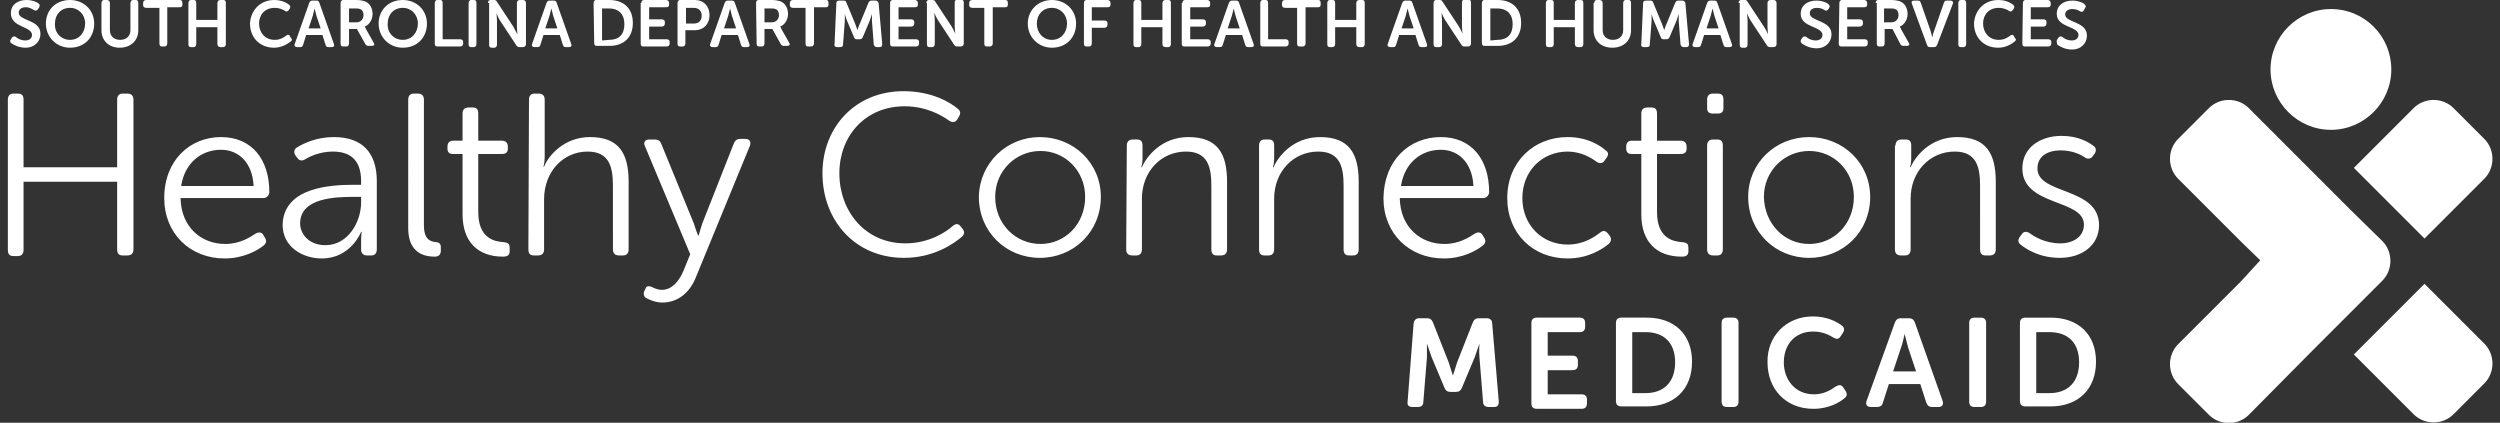 <svg xmlns="http://www.w3.org/2000/svg" xml:space="preserve" id="Layer_1" width="414" height="70" x="0" y="0" style="enable-background:new 0 0 414 70" version="1.1"><rect width="100%" height="100%" fill="#333333" stroke="none"/><style>.st0{fill:#fff}</style><path d="M1.3 16.5c0-.6.3-1 .9-1H3c.6 0 .9.3.9 1v11.2h15.5V16.5c0-.6.3-1 .9-1h.8c.6 0 1 .3 1 1v24.8c0 .6-.3 1-1 1h-.8c-.6 0-.9-.3-.9-1V30.1H3.9v11.3c0 .6-.3 1-.9 1h-.8c-.6 0-.9-.3-.9-1V16.5zm35.3 6.2c5.1 0 8 3.7 8 9.1 0 .5-.4 1-1 1H29.9c.1 4.9 3.5 7.6 7.4 7.6 2.4 0 4.1-1.1 5-1.7.5-.3 1-.3 1.3.2l.3.5c.3.5.2.9-.3 1.3-1 .8-3.3 2.1-6.4 2.1-5.7 0-10-4.1-10-10 0-6.3 4.3-10.1 9.4-10.1zm5.4 8.1c-.2-4-2.6-6-5.4-6-3.2 0-6 2.1-6.6 6h12zm16.7-.2h1.1V30c0-3.7-2-4.9-4.7-4.9-2.1 0-3.8.8-4.6 1.3-.5.3-1 .2-1.3-.3l-.3-.4c-.3-.5-.2-1 .3-1.3 1-.6 3.1-1.7 6.1-1.7 4.6 0 7.1 2.5 7.1 7.3v11.3c0 .6-.3 1-.9 1h-.7c-.6 0-1-.3-1-1v-1.5c0-.9.1-1.4.1-1.4h-.1s-1.7 4.4-6.5 4.4c-3.2 0-6.5-1.9-6.5-5.6.2-6.3 8.2-6.6 11.9-6.6zm-4.8 10c3.7 0 5.9-3.8 5.9-7.1v-.9h-1.1c-3 0-9 .1-9 4.4 0 1.7 1.4 3.6 4.2 3.6zm13.7-24.1c0-.6.3-1 .9-1h.7c.6 0 1 .3 1 1v20.8c0 2.4 1.1 2.7 2 2.8.5 0 .8.3.8.8v.6c0 .6-.3 1-1 1-1.6 0-4.4-.5-4.4-4.7V16.5zm9 9H75c-.6 0-.9-.3-.9-.9v-.3c0-.6.3-1 .9-1h1.6v-4.5c0-.6.3-1 1-1h.7c.6 0 .9.3.9 1v4.5h3.9c.6 0 1 .3 1 1v.3c0 .6-.3.9-1 .9h-3.9v9.6c0 4.4 2.7 4.9 4.2 5 .8.1 1 .3 1 1v.5c0 .6-.3.9-1.1.9-4.2 0-6.7-2.5-6.7-7v-10zm11-9c0-.6.3-1 .9-1h.7c.6 0 1 .3 1 1V26c0 .9-.2 1.6-.2 1.6h.1c.7-1.8 3.3-4.9 7.6-4.9 4.8 0 6.4 2.7 6.4 7.4v11.2c0 .6-.3 1-.9 1h-.7c-.6 0-1-.3-1-1V30.8c0-3-.5-5.7-4.2-5.7-4 0-7.2 3.3-7.2 7.9v8.3c0 .6-.3 1-1 1h-.7c-.6 0-.9-.3-.9-1l.1-24.8zm20.3 31c.4.2 1 .5 1.7.5 1.7 0 2.9-1.5 3.6-3.2l1.1-2.7-7.5-17.9c-.3-.6 0-1.1.7-1.1h.9c.6 0 .9.2 1.1.7l5.4 13.2c.3 1 .7 2 .7 2h.1s.3-1.1.6-2l5.2-13.2c.2-.5.5-.8 1.1-.8h.8c.7 0 1 .4.8 1.1l-9 21.9c-1 2.5-3 4.1-5.5 4.1-1.1 0-2-.4-2.6-.7-.5-.2-.6-.8-.4-1.2l.2-.4c.1-.4.5-.5 1-.3zm41.7-32.4c4.8 0 7.8 1.9 9 2.9.5.4.5.8.2 1.3l-.3.5c-.3.5-.8.5-1.3.2-1.1-.8-3.7-2.4-7.4-2.4-6.5 0-10.8 4.9-10.8 11.1 0 6.3 4.3 11.6 10.9 11.6 4 0 6.8-1.9 7.9-2.9.5-.4.9-.4 1.3.1l.3.4c.4.5.3.9-.1 1.3-1.3 1.1-4.6 3.5-9.6 3.5-8.1 0-13.5-6.2-13.5-14 0-7.7 5.5-13.6 13.4-13.6zm22.6 7.6c5.6 0 10.1 4.3 10.1 9.9 0 5.8-4.5 10.1-10.1 10.1s-10.1-4.3-10.1-10.1c.1-5.6 4.6-9.9 10.1-9.9zm.1 17.7c4.1 0 7.4-3.3 7.4-7.8 0-4.3-3.3-7.6-7.4-7.6s-7.5 3.3-7.5 7.6c0 4.5 3.4 7.8 7.5 7.8zm14.3-16.3c0-.6.3-1 1-1h.7c.6 0 .9.3.9 1v2.2c0 .8-.2 1.4-.2 1.4h.1c.7-1.7 3.2-5 7.7-5 4.8 0 6.4 2.7 6.4 7.4v11.2c0 .6-.3 1-1 1h-.7c-.6 0-.9-.3-.9-1V30.8c0-3-.5-5.7-4.2-5.7-4.1 0-7.3 3.3-7.3 7.8v8.4c0 .6-.3 1-.9 1h-.7c-.6 0-1-.3-1-1l.1-17.2zm21.9 0c0-.6.3-1 .9-1h.7c.6 0 .9.3.9 1v2.2c0 .8-.2 1.4-.2 1.4h.1c.7-1.7 3.2-5 7.7-5 4.8 0 6.4 2.7 6.4 7.4v11.2c0 .6-.3 1-.9 1h-.7c-.6 0-.9-.3-.9-1V30.8c0-3-.5-5.7-4.2-5.7-4.1 0-7.3 3.3-7.3 7.8v8.4c0 .6-.3 1-.9 1h-.7c-.6 0-.9-.3-.9-1V24.1zm30.1-1.4c5.1 0 8 3.7 8 9.1 0 .5-.4 1-1 1h-13.8c.1 4.9 3.5 7.6 7.4 7.6 2.4 0 4.1-1.1 5-1.7.5-.3 1-.3 1.3.2l.3.5c.3.5.2.9-.3 1.3-1 .8-3.3 2.1-6.4 2.1-5.7 0-10-4.1-10-10 .1-6.3 4.3-10.1 9.5-10.1zm5.4 8.1c-.2-4-2.6-6-5.4-6-3.2 0-6 2.1-6.6 6h12zm15.6-8.1c3.3 0 5.4 1.4 6.3 2.2.5.3.5.8.1 1.3l-.3.4c-.3.5-.8.5-1.3.2-.8-.6-2.5-1.7-4.8-1.7-4.2 0-7.5 3.2-7.5 7.7s3.3 7.7 7.5 7.7c2.7 0 4.5-1.3 5.4-2 .5-.4.9-.3 1.3.2l.3.4c.3.5.2.9-.2 1.3-1 .8-3.3 2.4-6.8 2.4-5.7 0-10-4.1-10-10 0-6 4.4-10.1 10-10.1zm12.2 2.8h-1.6c-.6 0-.9-.3-.9-.9v-.3c0-.6.3-1 .9-1h1.6v-4.5c0-.6.3-1 1-1h.7c.6 0 .9.3.9 1v4.5h3.9c.6 0 1 .3 1 1v.3c0 .6-.3.9-1 .9h-3.9v9.6c0 4.4 2.7 4.9 4.2 5 .8.1 1 .3 1 1v.5c0 .6-.3.9-1.1.9-4.2 0-6.7-2.5-6.7-7v-10zm10.9-7.6v-1.4c0-.6.3-1 .9-1h.9c.6 0 .9.3.9 1v1.4c0 .6-.3.9-.9.9h-.9c-.6 0-.9-.3-.9-.9zm0 6.2c0-.6.3-1 1-1h.7c.6 0 .9.3.9 1v17.2c0 .6-.3 1-.9 1h-.7c-.6 0-1-.3-1-1V24.1zm16.9-1.4c5.6 0 10.1 4.3 10.1 9.9 0 5.8-4.5 10.1-10.1 10.1s-10.1-4.3-10.1-10.1c0-5.6 4.5-9.9 10.1-9.9zm0 17.7c4.1 0 7.4-3.3 7.4-7.8 0-4.3-3.3-7.6-7.4-7.6s-7.5 3.3-7.5 7.6c.1 4.5 3.4 7.8 7.5 7.8zm14.3-16.3c0-.6.3-1 1-1h.7c.6 0 .9.3.9 1v2.2c0 .8-.2 1.4-.2 1.4h.1c.7-1.7 3.2-5 7.7-5 4.8 0 6.4 2.7 6.4 7.4v11.2c0 .6-.3 1-1 1h-.7c-.6 0-.9-.3-.9-1V30.8c0-3-.5-5.7-4.2-5.7-4.1 0-7.3 3.3-7.3 7.8v8.4c0 .6-.3 1-.9 1h-.7c-.6 0-1-.3-1-1V24.1h.1zm20.6 15.1.3-.4c.3-.5.8-.5 1.3-.2.8.6 2.6 1.7 5.1 1.7 2.1 0 3.9-1.1 3.9-3.1 0-4.3-10.2-3-10.2-9.3 0-3.5 3-5.4 6.5-5.4 2.7 0 4.4 1 5.2 1.6.5.3.6.8.3 1.3l-.3.4c-.3.5-.8.6-1.3.3-.7-.5-2.1-1.2-4.1-1.2s-3.8.9-3.8 3c0 4.4 10.2 3 10.2 9.4 0 3.2-2.7 5.4-6.5 5.4-3.3 0-5.5-1.4-6.5-2.2-.4-.3-.5-.8-.1-1.3zm54.9-4.3-6.6-6.6-10.4-10.4c-1.8-1.8-4.8-1.8-6.6 0l-5.1 5.1c-1.8 1.8-1.8 4.8 0 6.6L371.1 40c.9.9 3.2 3.1 3.2 3.1s-2.3 2.5-3.2 3.5L360.7 57c-1.8 1.8-1.8 4.8 0 6.6l5.1 5.1c1.8 1.8 4.8 1.8 6.6 0l10.4-10.5 6.6-6.6 5.1-5.1c1.8-1.8 1.8-4.8 0-6.6l-5.1-5zM411.4 23l-5.1-5.1c-1.8-1.8-4.8-1.8-6.6 0l-9.9 9.9 11.7 11.7 9.9-9.9c1.8-1.8 1.8-4.8 0-6.6zM411.4 56.9l-9.9-9.9-11.7 11.7 9.9 9.9c1.8 1.8 4.8 1.8 6.6 0l5.1-5.1c1.8-1.8 1.8-4.8 0-6.6zM396 11.5c0 5.5-4.5 10-10 10s-10-4.5-10-10 4.5-10 10-10c5.6 0 10 4.5 10 10zM234.1 53.5c.1-.5.4-.8.9-.8h1.3c.5 0 .8.2 1 .7l2.6 6.6c.3.9.7 2.2.7 2.2s.4-1.3.7-2.2l2.6-6.6c.2-.5.5-.7 1-.7h1.3c.5 0 .9.3.9.8l1.1 13c0 .6-.2.9-.8.9h-.9c-.5 0-.9-.3-.9-.8l-.6-7.4c-.1-1 0-2.3 0-2.3s-.5 1.4-.8 2.3l-2.1 5c-.2.5-.5.7-1 .7h-.9c-.5 0-.8-.2-1-.7l-2.1-5c-.3-.9-.8-2.3-.8-2.3v2.3l-.6 7.4c0 .5-.3.8-.9.8h-.9c-.6 0-.9-.3-.8-.9l1-13zm19.5 0c0-.6.3-.9.9-.9h7.1c.6 0 .9.3.9.9v.6c0 .6-.3.9-.9.9h-5.3v3.9h4.1c.6 0 .9.3.9.9v.6c0 .6-.3.9-.9.9h-4.1v4h5.6c.6 0 .9.3.9.9v.6c0 .6-.3.9-.9.9h-7.4c-.6 0-.9-.3-.9-.9V53.5zm14 0c0-.6.3-.9.9-.9h4.2c4.5 0 7.5 2.7 7.5 7.3s-3 7.4-7.5 7.4h-4.2c-.6 0-.9-.3-.9-.9V53.5zm4.9 11.6c3 0 4.9-1.8 4.9-5.1s-1.9-5-4.9-5h-2.2v10.1h2.2zm12.6-11.6c0-.6.3-.9.9-.9h1c.6 0 .9.3.9.9v13c0 .6-.3.9-.9.9h-1c-.6 0-.9-.3-.9-.9v-13zm15.1-1.1c2.4 0 4 .9 4.8 1.5.4.3.5.7.2 1.2l-.4.6c-.3.5-.7.5-1.2.2-.6-.4-1.8-1-3.3-1-3.2 0-4.9 2.3-4.9 5.1s1.8 5.3 5 5.3c1.7 0 2.9-.8 3.6-1.3.5-.3.9-.3 1.2.1l.4.6c.3.4.3.9-.1 1.2-.8.7-2.6 1.8-5.2 1.8-4.6 0-7.6-3.3-7.6-7.7-.1-4.3 3.1-7.6 7.5-7.6zm13.6 1c.2-.5.5-.7 1-.7h1.3c.5 0 .8.2 1 .7l4.6 13c.2.6-.1 1-.7 1h-1c-.5 0-.8-.2-1-.7l-1-3.1h-5.2l-1 3.1c-.1.5-.5.7-1 .7h-1c-.6 0-.9-.4-.7-1l4.7-13zm3.5 8.1-1.3-3.9c-.2-.8-.6-2.3-.6-2.3s-.3 1.5-.6 2.3l-1.3 3.9h3.8zm8.8-8c0-.6.3-.9.9-.9h1c.6 0 .9.3.9.9v13c0 .6-.3.9-.9.9h-1c-.6 0-.9-.3-.9-.9v-13zm8.4 0c0-.6.3-.9.9-.9h4.2c4.5 0 7.5 2.7 7.5 7.3s-3 7.4-7.5 7.4h-4.2c-.6 0-.9-.3-.9-.9V53.5zm4.9 11.6c3 0 4.9-1.8 4.9-5.1s-1.9-5-4.9-5h-2.2v10.1h2.2zM1.8 6.5l.2-.3c.2-.2.4-.2.6-.1.2.2.8.6 1.6.6.7 0 1.1-.4 1.1-.9 0-1.5-3.5-1.2-3.5-3.6C1.8.8 2.9 0 4.4 0c.9 0 1.7.3 2 .6.2.1.2.3.1.6l-.2.3c-.2.3-.4.3-.6.2-.4-.2-.8-.5-1.4-.5-.7 0-1.2.3-1.2.9 0 1.4 3.6 1.1 3.6 3.5 0 1.2-.9 2.3-2.5 2.3-1.1 0-2-.5-2.4-.8-.1-.1-.2-.3 0-.6zM11.6 0c2.3 0 4 1.7 4 3.9 0 2.3-1.6 4-4 4-2.3 0-4-1.8-4-4S9.2 0 11.6 0zm0 6.6c1.5 0 2.5-1.2 2.5-2.7S13 1.3 11.6 1.3c-1.5 0-2.5 1.1-2.5 2.6-.1 1.5 1 2.7 2.5 2.7zM16.8.5c0-.3.2-.5.4-.5h.5c.3 0 .5.2.5.5V5c0 1 .7 1.6 1.7 1.6S21.6 6 21.6 5V.5c0-.3.2-.5.4-.5h.5c.3 0 .4.2.4.5V5c0 1.7-1.2 2.9-3.1 2.9-1.8 0-3-1.2-3-2.9V.5zm9.5.8h-2.1c-.3 0-.5-.2-.5-.4V.5c0-.3.2-.5.5-.5h5.6c.3 0 .4.2.4.5v.3c0 .3-.2.4-.4.4h-2.1v6c0 .3-.2.5-.5.5h-.4c-.3 0-.4-.2-.4-.5V1.3h-.1zm4.9-.8c0-.3.2-.5.4-.5h.5c.3 0 .4.2.4.5v2.8H36V.5c0-.3.2-.5.5-.5h.5c.3 0 .4.2.4.5v6.8c0 .3-.2.5-.4.5h-.5c-.3 0-.5-.2-.5-.5V4.5h-3.5v2.8c0 .3-.2.5-.4.5h-.5c-.3 0-.4-.2-.4-.5V.5zM45.4 0c1.3 0 2.1.5 2.5.8.2.2.2.4.1.6l-.2.3c-.2.2-.4.3-.6.1-.3-.2-.9-.5-1.7-.5-1.7 0-2.6 1.2-2.6 2.6s.9 2.7 2.6 2.7c.9 0 1.5-.4 1.9-.7.2-.2.5-.2.6.1l.2.3c.2.2.2.4-.1.6-.4.3-1.4 1-2.7 1-2.4 0-4-1.7-4-4 .1-2.2 1.7-3.9 4-3.9zm5.8.5c.1-.2.2-.4.5-.4h.7c.3 0 .4.1.5.4l2.4 6.8c.1.3 0 .5-.4.5h-.5c-.3 0-.4-.1-.5-.4l-.5-1.6h-2.7l-.5 1.6c-.1.3-.2.4-.5.4h-.5c-.3 0-.5-.2-.4-.5L51.2.5zm1.9 4.2-.7-2.1-.3-1.2-.3 1.2-.7 2.1h2zM56.4.5c0-.3.2-.5.4-.5h2.1c.8 0 1.1.1 1.5.2.8.3 1.3 1.1 1.3 2.1 0 .9-.5 1.8-1.3 2.1 0 0 .1.1.2.4l1.3 2.3c.2.3 0 .5-.3.5H61c-.2 0-.4-.1-.5-.3l-1.4-2.5h-1.3v2.4c0 .3-.2.5-.4.5h-.6c-.3 0-.4-.2-.4-.5V.5zM59 3.7c.7 0 1.2-.5 1.2-1.2 0-.5-.2-.9-.6-1-.2-.1-.4-.1-.8-.1h-1v2.3H59zM66.7 0c2.3 0 4 1.7 4 3.9 0 2.3-1.6 4-4 4-2.3 0-4-1.8-4-4s1.6-3.9 4-3.9zm0 6.6c1.5 0 2.5-1.2 2.5-2.7s-1.1-2.6-2.5-2.6c-1.5 0-2.5 1.1-2.5 2.6-.1 1.5 1 2.7 2.5 2.7zM72 .5c0-.3.2-.5.4-.5h.5c.3 0 .4.2.4.5v6h2.9c.3 0 .5.2.5.4v.3c0 .3-.2.5-.5.5h-3.8c-.3 0-.4-.2-.4-.5V.5zm5.6 0c0-.3.2-.5.4-.5h.5c.3 0 .4.2.4.5v6.8c0 .3-.2.5-.4.5H78c-.3 0-.4-.2-.4-.5V.5zm3.2 0c0-.3.2-.5.4-.5h.6c.3 0 .4.1.5.3L85 4.4c.3.6.7 1.3.7 1.3s-.1-.7-.1-1.2v-4c0-.3.2-.5.5-.5h.5c.3 0 .5.2.5.5v6.8c0 .3-.2.5-.5.5H86c-.2 0-.4-.1-.5-.3l-2.7-4.1c-.3-.5-.6-1.2-.6-1.2s.1.7.1 1.2v4c0 .3-.2.5-.4.5h-.5c-.3 0-.4-.2-.4-.5V.5h-.2zm9.7 0c.1-.2.2-.4.5-.4h.7c.3 0 .4.1.5.4l2.4 6.8c.1.3 0 .5-.4.5h-.5c-.3 0-.4-.1-.5-.4l-.5-1.6H90l-.5 1.6c-.1.3-.2.4-.5.4h-.5c-.3 0-.5-.2-.4-.5L90.5.5zm1.8 4.2-.7-2.1-.3-1.2-.3 1.2-.7 2.1h2zm6-4.2c0-.3.2-.5.4-.5h2.2c2.4 0 3.9 1.4 3.9 3.8s-1.5 3.8-3.9 3.8h-2.1c-.3 0-.4-.2-.4-.5L98.3.5zm2.6 6.1c1.6 0 2.5-.9 2.5-2.6s-1-2.6-2.5-2.6h-1.2v5.3l1.2-.1zm5.3-6.1c0-.3.2-.5.4-.5h3.7c.3 0 .5.2.5.5v.3c0 .3-.2.4-.5.4h-2.8v2h2.1c.3 0 .5.2.5.4v.3c0 .3-.2.5-.5.5h-2.1v2.1h2.9c.3 0 .5.2.5.4v.3c0 .3-.2.5-.5.5h-3.9c-.3 0-.4-.2-.4-.5V.5h.1zm6 0c0-.3.2-.5.4-.5h2.5c1.4 0 2.4 1 2.4 2.5s-1 2.5-2.4 2.5h-1.6v2.2c0 .3-.2.5-.4.5h-.5c-.3 0-.4-.2-.4-.5V.5zm2.7 3.4c.8 0 1.3-.5 1.3-1.3s-.5-1.3-1.3-1.3h-1.3v2.6h1.3zM120 .5c.1-.2.2-.4.5-.4h.7c.3 0 .4.1.5.4l2.4 6.8c.1.3 0 .5-.4.5h-.5c-.3 0-.4-.1-.5-.4l-.5-1.6h-2.7l-.5 1.6c-.1.3-.2.4-.5.4h-.5c-.3 0-.5-.2-.4-.5L120 .5zm1.9 4.2-.7-2.1-.3-1.2-.3 1.2-.7 2.1h2zm3.3-4.2c0-.3.2-.5.4-.5h2.1c.8 0 1.1.1 1.5.2.8.3 1.3 1.1 1.3 2.1 0 .9-.5 1.8-1.3 2.1 0 0 .1.1.2.4l1.3 2.3c.2.3 0 .5-.3.5h-.6c-.2 0-.4-.1-.5-.3l-1.4-2.5h-1.3v2.4c0 .3-.2.5-.4.5h-.5c-.3 0-.4-.2-.4-.5l-.1-6.7zm2.6 3.2c.7 0 1.2-.5 1.2-1.2 0-.5-.2-.9-.6-1-.2-.1-.4-.1-.8-.1h-1v2.3h1.2zm5.6-2.4h-2.1c-.3 0-.5-.2-.5-.4V.5c0-.3.2-.5.5-.5h5.5c.3 0 .4.2.4.5v.3c0 .3-.2.4-.4.4h-2v6c0 .3-.2.5-.5.5h-.5c-.3 0-.4-.2-.4-.5V1.3zm5.1-.8c0-.3.2-.4.5-.4h.7c.3 0 .4.1.5.4l1.4 3.4c.2.5.4 1.1.4 1.1s.2-.7.4-1.1l1.4-3.4c.1-.2.2-.4.5-.4h.7c.3 0 .4.2.5.4l.6 6.8c0 .3-.1.5-.4.5h-.5c-.3 0-.4-.2-.5-.4l-.3-3.9V2.3s-.2.7-.4 1.2l-1.1 2.6c-.1.2-.2.4-.5.4h-.5c-.3 0-.4-.1-.5-.4l-1.1-2.6c-.2-.4-.4-1.2-.4-1.2v1.2l-.3 3.9c0 .3-.2.4-.5.4h-.5c-.3 0-.5-.2-.4-.5l.3-6.8zm8.9 0c0-.3.2-.5.4-.5h3.7c.3 0 .5.2.5.5v.3c0 .3-.2.4-.5.4h-2.7v2h2.1c.3 0 .5.2.5.4v.3c0 .3-.2.5-.5.5h-2.1v2.1h2.9c.3 0 .5.2.5.4v.3c0 .3-.2.5-.5.5h-3.9c-.3 0-.4-.2-.4-.5V.5zm6 0c0-.3.2-.5.4-.5h.6c.3 0 .4.1.5.3l2.7 4.1c.3.5.6 1.2.6 1.2s-.1-.7-.1-1.2v-4c0-.3.2-.5.5-.5h.5c.3 0 .5.2.5.5v6.8c0 .3-.2.5-.5.5h-.6c-.2 0-.4-.1-.5-.3l-2.7-4.1c-.3-.5-.6-1.2-.6-1.2s.1.7.1 1.2v4c0 .3-.2.5-.4.5h-.5c-.3 0-.4-.2-.4-.5V.5h-.1zm9.7.8H161c-.3 0-.5-.2-.5-.4V.5c0-.3.2-.5.5-.5h5.5c.3 0 .4.2.4.5v.3c0 .3-.2.4-.4.4h-2.1v6c0 .3-.2.5-.5.5h-.5c-.3 0-.4-.2-.4-.5V1.3h.1zM174.2 0c2.3 0 4 1.7 4 3.9 0 2.3-1.6 4-4 4-2.3 0-4-1.8-4-4s1.7-3.9 4-3.9zm0 6.6c1.5 0 2.5-1.2 2.5-2.7s-1.1-2.6-2.5-2.6c-1.5 0-2.5 1.1-2.5 2.6s1 2.7 2.5 2.7zm5.3-6.1c0-.3.2-.5.4-.5h3.5c.3 0 .5.2.5.5v.3c0 .3-.2.4-.5.4h-2.6v2.2h2.1c.3 0 .5.2.5.4v.3c0 .3-.2.5-.5.5h-2.1v2.6c0 .3-.2.5-.4.5h-.5c-.3 0-.4-.2-.4-.5V.5zm8.2 0c0-.3.2-.5.4-.5h.5c.3 0 .4.2.4.5v2.8h3.5V.5c0-.3.2-.5.5-.5h.5c.3 0 .4.2.4.5v6.8c0 .3-.2.5-.4.5h-.5c-.3 0-.5-.2-.5-.5V4.5H189v2.8c0 .3-.2.5-.4.5h-.5c-.3 0-.4-.2-.4-.5V.5zm8.1 0c0-.3.2-.5.4-.5h3.7c.3 0 .5.2.5.5v.3c0 .3-.2.4-.5.4h-2.8v2h2.1c.3 0 .5.2.5.4v.3c0 .3-.2.5-.5.5h-2.1v2.1h2.9c.3 0 .5.2.5.4v.3c0 .3-.2.5-.5.5h-3.9c-.3 0-.4-.2-.4-.5V.5h.1zm7.7 0c.1-.2.2-.4.5-.4h.7c.3 0 .4.1.5.4l2.4 6.8c.1.3 0 .5-.4.5h-.5c-.3 0-.4-.1-.5-.4l-.5-1.6H203l-.5 1.6c-.1.3-.2.4-.5.4h-.5c-.3 0-.5-.2-.4-.5l2.4-6.8zm1.8 4.2-.7-2.1-.3-1.2-.3 1.2-.7 2.1h2zm3.4-4.2c0-.3.2-.5.4-.5h.5c.3 0 .4.2.4.5v6h2.9c.3 0 .5.2.5.4v.3c0 .3-.2.5-.5.5h-3.8c-.3 0-.4-.2-.4-.5V.5zm6.2.8h-2.1c-.3 0-.5-.2-.5-.4V.5c0-.3.2-.5.5-.5h5.5c.3 0 .4.2.4.5v.3c0 .3-.2.4-.4.4h-2.1v6c0 .3-.2.5-.5.5h-.5c-.3 0-.4-.2-.4-.5V1.3h.1zm4.9-.8c0-.3.2-.5.4-.5h.5c.3 0 .4.2.4.5v2.8h3.5V.5c0-.3.2-.5.5-.5h.5c.3 0 .4.2.4.5v6.8c0 .3-.2.5-.4.5h-.5c-.3 0-.5-.2-.5-.5V4.5h-3.5v2.8c0 .3-.2.5-.4.5h-.5c-.3 0-.4-.2-.4-.5V.5zm12.4 0c.1-.2.2-.4.5-.4h.7c.3 0 .4.1.5.4l2.4 6.8c.1.3 0 .5-.4.5h-.5c-.3 0-.4-.1-.5-.4l-.5-1.6h-2.7l-.5 1.6c-.1.3-.2.4-.5.4h-.5c-.3 0-.5-.2-.4-.5l2.4-6.8zm1.9 4.2-.7-2.1-.3-1.2-.3 1.2-.7 2.1h2zm3.3-4.2c0-.3.2-.5.4-.5h.6c.3 0 .4.1.5.3l2.7 4.1c.3.5.6 1.2.6 1.2s-.1-.7-.1-1.2v-4c0-.3.2-.5.5-.5h.5c.3 0 .5.2.5.5v6.8c0 .3-.2.5-.5.5h-.6c-.2 0-.4-.1-.5-.3l-2.7-4.1c-.3-.5-.6-1.2-.6-1.2s.1.7.1 1.2v4c0 .3-.2.5-.4.5h-.6c-.3 0-.4-.2-.4-.5V.5zm8 0c0-.3.2-.5.4-.5h2.2c2.4 0 3.9 1.4 3.9 3.8s-1.5 3.8-3.9 3.8h-2.2c-.3 0-.4-.2-.4-.5V.5zm2.6 6.1c1.6 0 2.5-.9 2.5-2.6s-1-2.6-2.5-2.6h-1.2v5.3l1.2-.1zm8-6.1c0-.3.2-.5.4-.5h.5c.3 0 .4.2.4.5v2.8h3.5V.5c0-.3.2-.5.5-.5h.5c.3 0 .4.2.4.5v6.8c0 .3-.2.5-.4.5h-.5c-.3 0-.5-.2-.5-.5V4.5h-3.5v2.8c0 .3-.2.5-.4.5h-.5c-.3 0-.4-.2-.4-.5V.5zm8 0c0-.3.2-.5.4-.5h.5c.3 0 .5.2.5.5V5c0 1 .7 1.6 1.7 1.6s1.7-.6 1.7-1.6V.5c0-.3.2-.5.4-.5h.5c.3 0 .4.2.4.5V5c0 1.7-1.2 2.9-3.1 2.9s-3.1-1.2-3.1-2.9V.5h.1zm8.1 0c0-.3.2-.4.5-.4h.7c.3 0 .4.1.5.4l1.4 3.4c.2.5.4 1.1.4 1.1s.2-.7.4-1.1l1.4-3.4c.1-.2.2-.4.5-.4h.7c.3 0 .4.2.5.4l.6 6.8c0 .3-.1.5-.4.5h-.5c-.3 0-.4-.2-.5-.4l-.3-3.9V2.3s-.2.7-.4 1.2l-1.1 2.6c-.1.2-.2.4-.5.4h-.5c-.3 0-.4-.1-.5-.4l-1.1-2.6c-.2-.4-.4-1.2-.4-1.2v1.2l-.3 3.9c0 .3-.2.4-.5.4h-.5c-.3 0-.5-.2-.4-.5l.3-6.8zm10.6 0c.1-.2.2-.4.5-.4h.7c.3 0 .4.1.5.4l2.4 6.8c.1.3 0 .5-.4.5h-.5c-.3 0-.4-.1-.5-.4l-.5-1.6h-2.7l-.5 1.6c-.1.3-.2.4-.5.4h-.5c-.3 0-.5-.2-.4-.5l2.4-6.8zm1.9 4.2-.7-2.1-.3-1.2-.3 1.2-.7 2.1h2zm3.3-4.2c0-.3.2-.5.4-.5h.6c.3 0 .4.1.5.3l2.7 4.1c.4.6.7 1.3.7 1.3s-.1-.7-.1-1.2v-4c0-.3.2-.5.5-.5h.5c.3 0 .5.2.5.5v6.8c0 .3-.2.5-.5.5h-.6c-.2 0-.4-.1-.5-.3l-2.7-4.1c-.3-.5-.6-1.2-.6-1.2s.1.7.1 1.2v4c0 .3-.2.5-.4.5h-.5c-.3 0-.4-.2-.4-.5V.5h-.2zm10.4 6 .2-.3c.2-.2.4-.2.6-.1.2.2.8.6 1.6.6.7 0 1.1-.4 1.1-.9 0-1.5-3.6-1.2-3.6-3.5 0-1.4 1.1-2.2 2.6-2.2.9 0 1.7.3 2 .6.2.2.3.4.1.6l-.1.2c-.2.3-.4.3-.6.2-.3-.2-.7-.4-1.3-.4-.7 0-1.2.3-1.2.9 0 1.4 3.6 1.1 3.6 3.5 0 1.2-.9 2.3-2.5 2.3-1.1 0-2-.5-2.4-.8-.2-.2-.3-.4-.1-.7zm6.3-6c0-.3.2-.5.4-.5h3.7c.3 0 .5.2.5.5v.3c0 .3-.2.4-.5.4h-2.8v2h2.1c.3 0 .5.2.5.4v.3c0 .3-.2.5-.5.5h-2.1v2.1h2.9c.3 0 .5.2.5.4v.3c0 .3-.2.5-.5.5h-3.9c-.3 0-.4-.2-.4-.5l.1-6.7zm6 0c0-.3.2-.5.4-.5h2.1c.8 0 1.1.1 1.5.2.8.3 1.3 1.1 1.3 2.1 0 .9-.5 1.8-1.3 2.1 0 0 .1.1.2.4l1.3 2.3c.2.3 0 .5-.3.5h-.6c-.2 0-.4-.1-.5-.3l-1.3-2.5h-1.3v2.4c0 .3-.2.5-.4.5h-.5c-.3 0-.4-.2-.4-.5V.5h-.2zm2.6 3.2c.7 0 1.2-.5 1.2-1.2 0-.5-.2-.9-.6-1-.2-.1-.4-.1-.8-.1h-1v2.3h1.2zm3.4-3.1c-.1-.3 0-.5.4-.5h.6c.3 0 .4.1.5.4l1.6 4.6c.1.4.3 1.1.3 1.1s.1-.7.3-1.1l1.6-4.6c.1-.3.2-.4.5-.4h.6c.3 0 .5.2.4.5l-2.6 6.8c-.1.2-.2.4-.5.4h-.7c-.3 0-.4-.1-.5-.4L316.6.6zm7.7-.1c0-.3.2-.5.4-.5h.5c.3 0 .4.2.4.5v6.8c0 .3-.2.5-.4.5h-.5c-.3 0-.4-.2-.4-.5V.5zm6.6-.5c1.3 0 2.1.5 2.5.8.2.2.2.4.1.6l-.2.3c-.2.2-.4.3-.6.1-.3-.2-.9-.5-1.7-.5-1.7 0-2.6 1.2-2.6 2.6s.9 2.7 2.6 2.7c.9 0 1.5-.4 1.9-.7.2-.2.5-.2.6.1l.2.3c.2.2.2.4-.1.6-.4.3-1.3 1-2.7 1-2.4 0-4-1.7-4-4 .1-2.2 1.7-3.9 4-3.9zm4.1.5c0-.3.2-.5.4-.5h3.7c.3 0 .5.2.5.5v.3c0 .3-.2.4-.5.4h-2.8v2h2.1c.3 0 .5.2.5.4v.3c0 .3-.2.5-.5.5h-2.1v2.1h2.9c.3 0 .5.2.5.4v.3c0 .3-.2.5-.5.5h-3.9c-.3 0-.4-.2-.4-.5l.1-6.7zm5.7 6 .2-.3c.2-.2.4-.2.6-.1.2.2.8.6 1.6.6.7 0 1.1-.4 1.1-.9 0-1.5-3.6-1.2-3.6-3.5 0-1.4 1.1-2.2 2.6-2.2.9 0 1.7.3 2 .6.2.2.3.4.1.6l-.2.4c-.2.3-.4.3-.6.2-.3-.2-.7-.4-1.3-.4-.7 0-1.2.3-1.2.9 0 1.4 3.6 1.1 3.6 3.5 0 1.2-.9 2.3-2.5 2.3-1.1 0-2-.5-2.4-.8-.1-.4-.2-.6 0-.9z" class="st0"/></svg>